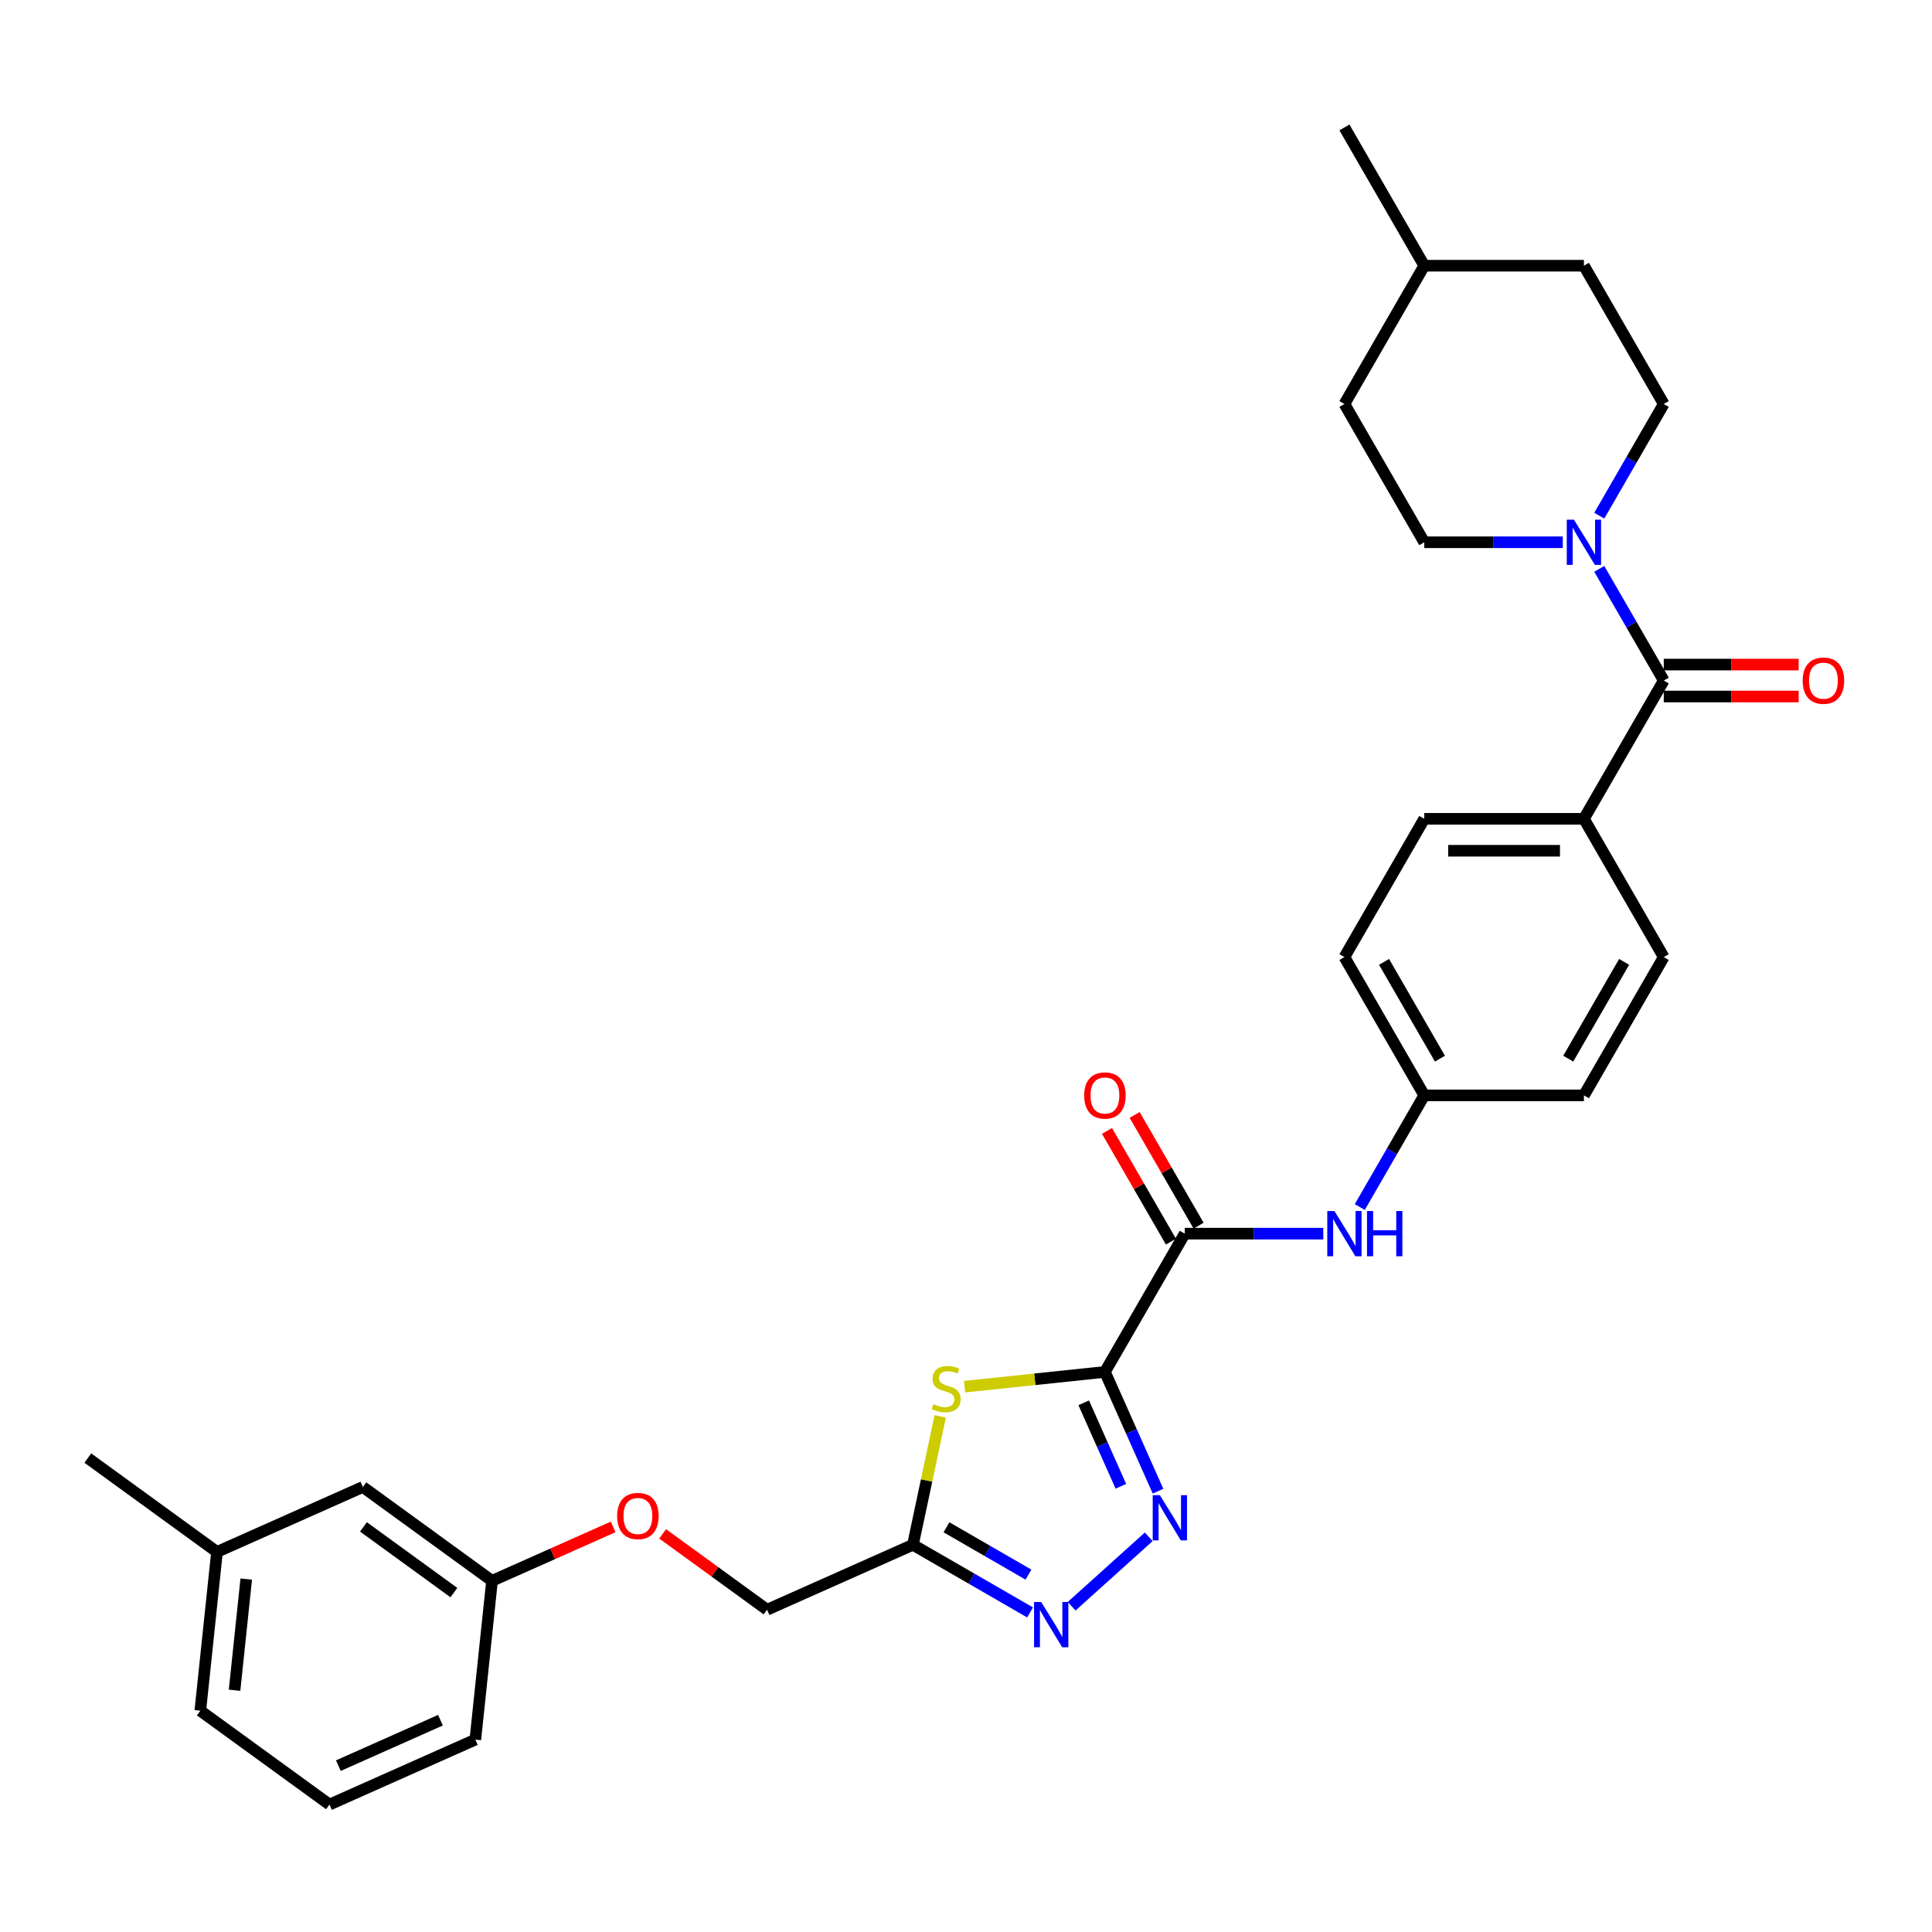 <?xml version='1.0' encoding='iso-8859-1'?>
<svg version='1.1' baseProfile='full'
              xmlns='http://www.w3.org/2000/svg'
                      xmlns:rdkit='http://www.rdkit.org/xml'
                      xmlns:xlink='http://www.w3.org/1999/xlink'
                  xml:space='preserve'
width='1000px' height='1000px' viewBox='0 0 1000 1000'>
<!-- END OF HEADER -->
<rect style='opacity:1.0;fill:#FFFFFF;stroke:none' width='1000' height='1000' x='0' y='0'> </rect>
<path class='bond-0' d='M 571.905,710.105 L 585.647,740.971' style='fill:none;fill-rule:evenodd;stroke:#000000;stroke-width:6px;stroke-linecap:butt;stroke-linejoin:miter;stroke-opacity:1' />
<path class='bond-0' d='M 585.647,740.971 L 599.389,771.836' style='fill:none;fill-rule:evenodd;stroke:#0000FF;stroke-width:6px;stroke-linecap:butt;stroke-linejoin:miter;stroke-opacity:1' />
<path class='bond-0' d='M 560.928,726.088 L 570.547,747.693' style='fill:none;fill-rule:evenodd;stroke:#000000;stroke-width:6px;stroke-linecap:butt;stroke-linejoin:miter;stroke-opacity:1' />
<path class='bond-0' d='M 570.547,747.693 L 580.167,769.299' style='fill:none;fill-rule:evenodd;stroke:#0000FF;stroke-width:6px;stroke-linecap:butt;stroke-linejoin:miter;stroke-opacity:1' />
<path class='bond-1' d='M 571.905,710.105 L 535.595,713.922' style='fill:none;fill-rule:evenodd;stroke:#000000;stroke-width:6px;stroke-linecap:butt;stroke-linejoin:miter;stroke-opacity:1' />
<path class='bond-1' d='M 535.595,713.922 L 499.284,717.738' style='fill:none;fill-rule:evenodd;stroke:#CCCC00;stroke-width:6px;stroke-linecap:butt;stroke-linejoin:miter;stroke-opacity:1' />
<path class='bond-3' d='M 571.905,710.105 L 613.227,638.534' style='fill:none;fill-rule:evenodd;stroke:#000000;stroke-width:6px;stroke-linecap:butt;stroke-linejoin:miter;stroke-opacity:1' />
<path class='bond-2' d='M 594.577,795.456 L 554.677,831.383' style='fill:none;fill-rule:evenodd;stroke:#0000FF;stroke-width:6px;stroke-linecap:butt;stroke-linejoin:miter;stroke-opacity:1' />
<path class='bond-4' d='M 486.661,733.107 L 479.596,766.345' style='fill:none;fill-rule:evenodd;stroke:#CCCC00;stroke-width:6px;stroke-linecap:butt;stroke-linejoin:miter;stroke-opacity:1' />
<path class='bond-4' d='M 479.596,766.345 L 472.531,799.582' style='fill:none;fill-rule:evenodd;stroke:#000000;stroke-width:6px;stroke-linecap:butt;stroke-linejoin:miter;stroke-opacity:1' />
<path class='bond-31' d='M 533.161,834.586 L 502.846,817.084' style='fill:none;fill-rule:evenodd;stroke:#0000FF;stroke-width:6px;stroke-linecap:butt;stroke-linejoin:miter;stroke-opacity:1' />
<path class='bond-31' d='M 502.846,817.084 L 472.531,799.582' style='fill:none;fill-rule:evenodd;stroke:#000000;stroke-width:6px;stroke-linecap:butt;stroke-linejoin:miter;stroke-opacity:1' />
<path class='bond-31' d='M 532.331,815.021 L 511.111,802.77' style='fill:none;fill-rule:evenodd;stroke:#0000FF;stroke-width:6px;stroke-linecap:butt;stroke-linejoin:miter;stroke-opacity:1' />
<path class='bond-31' d='M 511.111,802.77 L 489.89,790.518' style='fill:none;fill-rule:evenodd;stroke:#000000;stroke-width:6px;stroke-linecap:butt;stroke-linejoin:miter;stroke-opacity:1' />
<path class='bond-7' d='M 613.227,638.534 L 649.078,638.534' style='fill:none;fill-rule:evenodd;stroke:#000000;stroke-width:6px;stroke-linecap:butt;stroke-linejoin:miter;stroke-opacity:1' />
<path class='bond-7' d='M 649.078,638.534 L 684.929,638.534' style='fill:none;fill-rule:evenodd;stroke:#0000FF;stroke-width:6px;stroke-linecap:butt;stroke-linejoin:miter;stroke-opacity:1' />
<path class='bond-10' d='M 620.384,634.402 L 603.841,605.748' style='fill:none;fill-rule:evenodd;stroke:#000000;stroke-width:6px;stroke-linecap:butt;stroke-linejoin:miter;stroke-opacity:1' />
<path class='bond-10' d='M 603.841,605.748 L 587.298,577.094' style='fill:none;fill-rule:evenodd;stroke:#FF0000;stroke-width:6px;stroke-linecap:butt;stroke-linejoin:miter;stroke-opacity:1' />
<path class='bond-10' d='M 606.07,642.666 L 589.527,614.012' style='fill:none;fill-rule:evenodd;stroke:#000000;stroke-width:6px;stroke-linecap:butt;stroke-linejoin:miter;stroke-opacity:1' />
<path class='bond-10' d='M 589.527,614.012 L 572.983,585.359' style='fill:none;fill-rule:evenodd;stroke:#FF0000;stroke-width:6px;stroke-linecap:butt;stroke-linejoin:miter;stroke-opacity:1' />
<path class='bond-13' d='M 472.531,799.582 L 397.033,833.196' style='fill:none;fill-rule:evenodd;stroke:#000000;stroke-width:6px;stroke-linecap:butt;stroke-linejoin:miter;stroke-opacity:1' />
<path class='bond-5' d='M 861.158,352.248 L 819.836,423.819' style='fill:none;fill-rule:evenodd;stroke:#000000;stroke-width:6px;stroke-linecap:butt;stroke-linejoin:miter;stroke-opacity:1' />
<path class='bond-6' d='M 861.158,352.248 L 844.472,323.346' style='fill:none;fill-rule:evenodd;stroke:#000000;stroke-width:6px;stroke-linecap:butt;stroke-linejoin:miter;stroke-opacity:1' />
<path class='bond-6' d='M 844.472,323.346 L 827.785,294.444' style='fill:none;fill-rule:evenodd;stroke:#0000FF;stroke-width:6px;stroke-linecap:butt;stroke-linejoin:miter;stroke-opacity:1' />
<path class='bond-9' d='M 861.158,360.512 L 896.075,360.512' style='fill:none;fill-rule:evenodd;stroke:#000000;stroke-width:6px;stroke-linecap:butt;stroke-linejoin:miter;stroke-opacity:1' />
<path class='bond-9' d='M 896.075,360.512 L 930.992,360.512' style='fill:none;fill-rule:evenodd;stroke:#FF0000;stroke-width:6px;stroke-linecap:butt;stroke-linejoin:miter;stroke-opacity:1' />
<path class='bond-9' d='M 861.158,343.983 L 896.075,343.983' style='fill:none;fill-rule:evenodd;stroke:#000000;stroke-width:6px;stroke-linecap:butt;stroke-linejoin:miter;stroke-opacity:1' />
<path class='bond-9' d='M 896.075,343.983 L 930.992,343.983' style='fill:none;fill-rule:evenodd;stroke:#FF0000;stroke-width:6px;stroke-linecap:butt;stroke-linejoin:miter;stroke-opacity:1' />
<path class='bond-11' d='M 827.785,266.908 L 844.472,238.006' style='fill:none;fill-rule:evenodd;stroke:#0000FF;stroke-width:6px;stroke-linecap:butt;stroke-linejoin:miter;stroke-opacity:1' />
<path class='bond-11' d='M 844.472,238.006 L 861.158,209.104' style='fill:none;fill-rule:evenodd;stroke:#000000;stroke-width:6px;stroke-linecap:butt;stroke-linejoin:miter;stroke-opacity:1' />
<path class='bond-12' d='M 808.894,280.676 L 773.043,280.676' style='fill:none;fill-rule:evenodd;stroke:#0000FF;stroke-width:6px;stroke-linecap:butt;stroke-linejoin:miter;stroke-opacity:1' />
<path class='bond-12' d='M 773.043,280.676 L 737.192,280.676' style='fill:none;fill-rule:evenodd;stroke:#000000;stroke-width:6px;stroke-linecap:butt;stroke-linejoin:miter;stroke-opacity:1' />
<path class='bond-16' d='M 703.82,624.765 L 720.506,595.864' style='fill:none;fill-rule:evenodd;stroke:#0000FF;stroke-width:6px;stroke-linecap:butt;stroke-linejoin:miter;stroke-opacity:1' />
<path class='bond-16' d='M 720.506,595.864 L 737.192,566.962' style='fill:none;fill-rule:evenodd;stroke:#000000;stroke-width:6px;stroke-linecap:butt;stroke-linejoin:miter;stroke-opacity:1' />
<path class='bond-8' d='M 819.836,423.819 L 737.192,423.819' style='fill:none;fill-rule:evenodd;stroke:#000000;stroke-width:6px;stroke-linecap:butt;stroke-linejoin:miter;stroke-opacity:1' />
<path class='bond-8' d='M 807.44,440.348 L 749.589,440.348' style='fill:none;fill-rule:evenodd;stroke:#000000;stroke-width:6px;stroke-linecap:butt;stroke-linejoin:miter;stroke-opacity:1' />
<path class='bond-32' d='M 819.836,423.819 L 861.158,495.391' style='fill:none;fill-rule:evenodd;stroke:#000000;stroke-width:6px;stroke-linecap:butt;stroke-linejoin:miter;stroke-opacity:1' />
<path class='bond-23' d='M 861.158,209.104 L 819.836,137.533' style='fill:none;fill-rule:evenodd;stroke:#000000;stroke-width:6px;stroke-linecap:butt;stroke-linejoin:miter;stroke-opacity:1' />
<path class='bond-22' d='M 737.192,280.676 L 695.871,209.104' style='fill:none;fill-rule:evenodd;stroke:#000000;stroke-width:6px;stroke-linecap:butt;stroke-linejoin:miter;stroke-opacity:1' />
<path class='bond-17' d='M 397.033,833.196 L 370.007,813.561' style='fill:none;fill-rule:evenodd;stroke:#000000;stroke-width:6px;stroke-linecap:butt;stroke-linejoin:miter;stroke-opacity:1' />
<path class='bond-17' d='M 370.007,813.561 L 342.982,793.926' style='fill:none;fill-rule:evenodd;stroke:#FF0000;stroke-width:6px;stroke-linecap:butt;stroke-linejoin:miter;stroke-opacity:1' />
<path class='bond-14' d='M 737.192,423.819 L 695.871,495.391' style='fill:none;fill-rule:evenodd;stroke:#000000;stroke-width:6px;stroke-linecap:butt;stroke-linejoin:miter;stroke-opacity:1' />
<path class='bond-15' d='M 861.158,495.391 L 819.836,566.962' style='fill:none;fill-rule:evenodd;stroke:#000000;stroke-width:6px;stroke-linecap:butt;stroke-linejoin:miter;stroke-opacity:1' />
<path class='bond-15' d='M 840.645,497.862 L 811.72,547.962' style='fill:none;fill-rule:evenodd;stroke:#000000;stroke-width:6px;stroke-linecap:butt;stroke-linejoin:miter;stroke-opacity:1' />
<path class='bond-20' d='M 737.192,566.962 L 819.836,566.962' style='fill:none;fill-rule:evenodd;stroke:#000000;stroke-width:6px;stroke-linecap:butt;stroke-linejoin:miter;stroke-opacity:1' />
<path class='bond-21' d='M 737.192,566.962 L 695.871,495.391' style='fill:none;fill-rule:evenodd;stroke:#000000;stroke-width:6px;stroke-linecap:butt;stroke-linejoin:miter;stroke-opacity:1' />
<path class='bond-21' d='M 745.309,547.962 L 716.383,497.862' style='fill:none;fill-rule:evenodd;stroke:#000000;stroke-width:6px;stroke-linecap:butt;stroke-linejoin:miter;stroke-opacity:1' />
<path class='bond-18' d='M 317.363,790.323 L 286.018,804.278' style='fill:none;fill-rule:evenodd;stroke:#FF0000;stroke-width:6px;stroke-linecap:butt;stroke-linejoin:miter;stroke-opacity:1' />
<path class='bond-18' d='M 286.018,804.278 L 254.674,818.233' style='fill:none;fill-rule:evenodd;stroke:#000000;stroke-width:6px;stroke-linecap:butt;stroke-linejoin:miter;stroke-opacity:1' />
<path class='bond-19' d='M 254.674,818.233 L 187.814,769.657' style='fill:none;fill-rule:evenodd;stroke:#000000;stroke-width:6px;stroke-linecap:butt;stroke-linejoin:miter;stroke-opacity:1' />
<path class='bond-19' d='M 234.929,824.319 L 188.127,790.315' style='fill:none;fill-rule:evenodd;stroke:#000000;stroke-width:6px;stroke-linecap:butt;stroke-linejoin:miter;stroke-opacity:1' />
<path class='bond-27' d='M 254.674,818.233 L 246.035,900.424' style='fill:none;fill-rule:evenodd;stroke:#000000;stroke-width:6px;stroke-linecap:butt;stroke-linejoin:miter;stroke-opacity:1' />
<path class='bond-24' d='M 187.814,769.657 L 112.315,803.271' style='fill:none;fill-rule:evenodd;stroke:#000000;stroke-width:6px;stroke-linecap:butt;stroke-linejoin:miter;stroke-opacity:1' />
<path class='bond-25' d='M 695.871,209.104 L 737.192,137.533' style='fill:none;fill-rule:evenodd;stroke:#000000;stroke-width:6px;stroke-linecap:butt;stroke-linejoin:miter;stroke-opacity:1' />
<path class='bond-34' d='M 819.836,137.533 L 737.192,137.533' style='fill:none;fill-rule:evenodd;stroke:#000000;stroke-width:6px;stroke-linecap:butt;stroke-linejoin:miter;stroke-opacity:1' />
<path class='bond-29' d='M 112.315,803.271 L 45.455,754.694' style='fill:none;fill-rule:evenodd;stroke:#000000;stroke-width:6px;stroke-linecap:butt;stroke-linejoin:miter;stroke-opacity:1' />
<path class='bond-33' d='M 112.315,803.271 L 103.676,885.462' style='fill:none;fill-rule:evenodd;stroke:#000000;stroke-width:6px;stroke-linecap:butt;stroke-linejoin:miter;stroke-opacity:1' />
<path class='bond-33' d='M 127.457,817.327 L 121.41,874.861' style='fill:none;fill-rule:evenodd;stroke:#000000;stroke-width:6px;stroke-linecap:butt;stroke-linejoin:miter;stroke-opacity:1' />
<path class='bond-30' d='M 737.192,137.533 L 695.871,65.961' style='fill:none;fill-rule:evenodd;stroke:#000000;stroke-width:6px;stroke-linecap:butt;stroke-linejoin:miter;stroke-opacity:1' />
<path class='bond-26' d='M 170.536,934.039 L 246.035,900.424' style='fill:none;fill-rule:evenodd;stroke:#000000;stroke-width:6px;stroke-linecap:butt;stroke-linejoin:miter;stroke-opacity:1' />
<path class='bond-26' d='M 175.138,913.897 L 227.987,890.367' style='fill:none;fill-rule:evenodd;stroke:#000000;stroke-width:6px;stroke-linecap:butt;stroke-linejoin:miter;stroke-opacity:1' />
<path class='bond-28' d='M 170.536,934.039 L 103.676,885.462' style='fill:none;fill-rule:evenodd;stroke:#000000;stroke-width:6px;stroke-linecap:butt;stroke-linejoin:miter;stroke-opacity:1' />
<path  class='atom-1' d='M 600.346 773.902
L 608.015 786.298
Q 608.775 787.522, 609.999 789.736
Q 611.222 791.951, 611.288 792.083
L 611.288 773.902
L 614.395 773.902
L 614.395 797.307
L 611.189 797.307
L 602.957 783.753
Q 601.999 782.166, 600.974 780.348
Q 599.982 778.53, 599.685 777.968
L 599.685 797.307
L 596.643 797.307
L 596.643 773.902
L 600.346 773.902
' fill='#0000FF'/>
<path  class='atom-2' d='M 483.103 726.777
Q 483.367 726.876, 484.458 727.339
Q 485.549 727.802, 486.739 728.099
Q 487.962 728.364, 489.152 728.364
Q 491.367 728.364, 492.656 727.306
Q 493.945 726.215, 493.945 724.331
Q 493.945 723.041, 493.284 722.248
Q 492.656 721.455, 491.664 721.025
Q 490.673 720.595, 489.02 720.099
Q 486.937 719.471, 485.681 718.876
Q 484.458 718.281, 483.565 717.025
Q 482.706 715.769, 482.706 713.653
Q 482.706 710.711, 484.689 708.893
Q 486.706 707.075, 490.673 707.075
Q 493.383 707.075, 496.458 708.364
L 495.697 710.909
Q 492.888 709.752, 490.772 709.752
Q 488.491 709.752, 487.235 710.711
Q 485.979 711.637, 486.012 713.256
Q 486.012 714.513, 486.64 715.273
Q 487.301 716.033, 488.226 716.463
Q 489.185 716.893, 490.772 717.389
Q 492.888 718.05, 494.144 718.711
Q 495.4 719.372, 496.292 720.727
Q 497.218 722.05, 497.218 724.331
Q 497.218 727.57, 495.036 729.322
Q 492.888 731.041, 489.284 731.041
Q 487.202 731.041, 485.615 730.579
Q 484.061 730.149, 482.21 729.389
L 483.103 726.777
' fill='#CCCC00'/>
<path  class='atom-3' d='M 538.93 829.201
L 546.599 841.598
Q 547.359 842.821, 548.582 845.036
Q 549.805 847.251, 549.872 847.383
L 549.872 829.201
L 552.979 829.201
L 552.979 852.606
L 549.772 852.606
L 541.541 839.052
Q 540.582 837.466, 539.558 835.647
Q 538.566 833.829, 538.268 833.267
L 538.268 852.606
L 535.227 852.606
L 535.227 829.201
L 538.93 829.201
' fill='#0000FF'/>
<path  class='atom-7' d='M 814.663 268.974
L 822.332 281.37
Q 823.092 282.593, 824.315 284.808
Q 825.539 287.023, 825.605 287.155
L 825.605 268.974
L 828.712 268.974
L 828.712 292.378
L 825.506 292.378
L 817.274 278.825
Q 816.316 277.238, 815.291 275.42
Q 814.299 273.602, 814.002 273.04
L 814.002 292.378
L 810.96 292.378
L 810.96 268.974
L 814.663 268.974
' fill='#0000FF'/>
<path  class='atom-8' d='M 690.697 626.831
L 698.366 639.228
Q 699.127 640.451, 700.35 642.666
Q 701.573 644.881, 701.639 645.013
L 701.639 626.831
L 704.747 626.831
L 704.747 650.236
L 701.54 650.236
L 693.309 636.683
Q 692.35 635.096, 691.325 633.278
Q 690.333 631.46, 690.036 630.898
L 690.036 650.236
L 686.995 650.236
L 686.995 626.831
L 690.697 626.831
' fill='#0000FF'/>
<path  class='atom-8' d='M 707.556 626.831
L 710.73 626.831
L 710.73 636.782
L 722.697 636.782
L 722.697 626.831
L 725.87 626.831
L 725.87 650.236
L 722.697 650.236
L 722.697 639.426
L 710.73 639.426
L 710.73 650.236
L 707.556 650.236
L 707.556 626.831
' fill='#0000FF'/>
<path  class='atom-10' d='M 933.058 352.314
Q 933.058 346.694, 935.835 343.553
Q 938.612 340.413, 943.802 340.413
Q 948.992 340.413, 951.769 343.553
Q 954.545 346.694, 954.545 352.314
Q 954.545 358, 951.736 361.239
Q 948.926 364.446, 943.802 364.446
Q 938.645 364.446, 935.835 361.239
Q 933.058 358.033, 933.058 352.314
M 943.802 361.801
Q 947.372 361.801, 949.289 359.421
Q 951.24 357.008, 951.24 352.314
Q 951.24 347.719, 949.289 345.405
Q 947.372 343.058, 943.802 343.058
Q 940.232 343.058, 938.281 345.372
Q 936.364 347.686, 936.364 352.314
Q 936.364 357.041, 938.281 359.421
Q 940.232 361.801, 943.802 361.801
' fill='#FF0000'/>
<path  class='atom-11' d='M 561.161 567.028
Q 561.161 561.409, 563.938 558.268
Q 566.715 555.128, 571.905 555.128
Q 577.095 555.128, 579.872 558.268
Q 582.649 561.409, 582.649 567.028
Q 582.649 572.714, 579.839 575.954
Q 577.029 579.16, 571.905 579.16
Q 566.748 579.16, 563.938 575.954
Q 561.161 572.747, 561.161 567.028
M 571.905 576.516
Q 575.475 576.516, 577.393 574.136
Q 579.343 571.723, 579.343 567.028
Q 579.343 562.433, 577.393 560.119
Q 575.475 557.772, 571.905 557.772
Q 568.335 557.772, 566.384 560.086
Q 564.467 562.4, 564.467 567.028
Q 564.467 571.756, 566.384 574.136
Q 568.335 576.516, 571.905 576.516
' fill='#FF0000'/>
<path  class='atom-18' d='M 319.429 784.685
Q 319.429 779.066, 322.206 775.925
Q 324.982 772.785, 330.172 772.785
Q 335.363 772.785, 338.139 775.925
Q 340.916 779.066, 340.916 784.685
Q 340.916 790.371, 338.106 793.611
Q 335.296 796.817, 330.172 796.817
Q 325.016 796.817, 322.206 793.611
Q 319.429 790.404, 319.429 784.685
M 330.172 794.173
Q 333.743 794.173, 335.66 791.793
Q 337.61 789.38, 337.61 784.685
Q 337.61 780.09, 335.66 777.776
Q 333.743 775.429, 330.172 775.429
Q 326.602 775.429, 324.652 777.743
Q 322.735 780.057, 322.735 784.685
Q 322.735 789.413, 324.652 791.793
Q 326.602 794.173, 330.172 794.173
' fill='#FF0000'/>
</svg>
